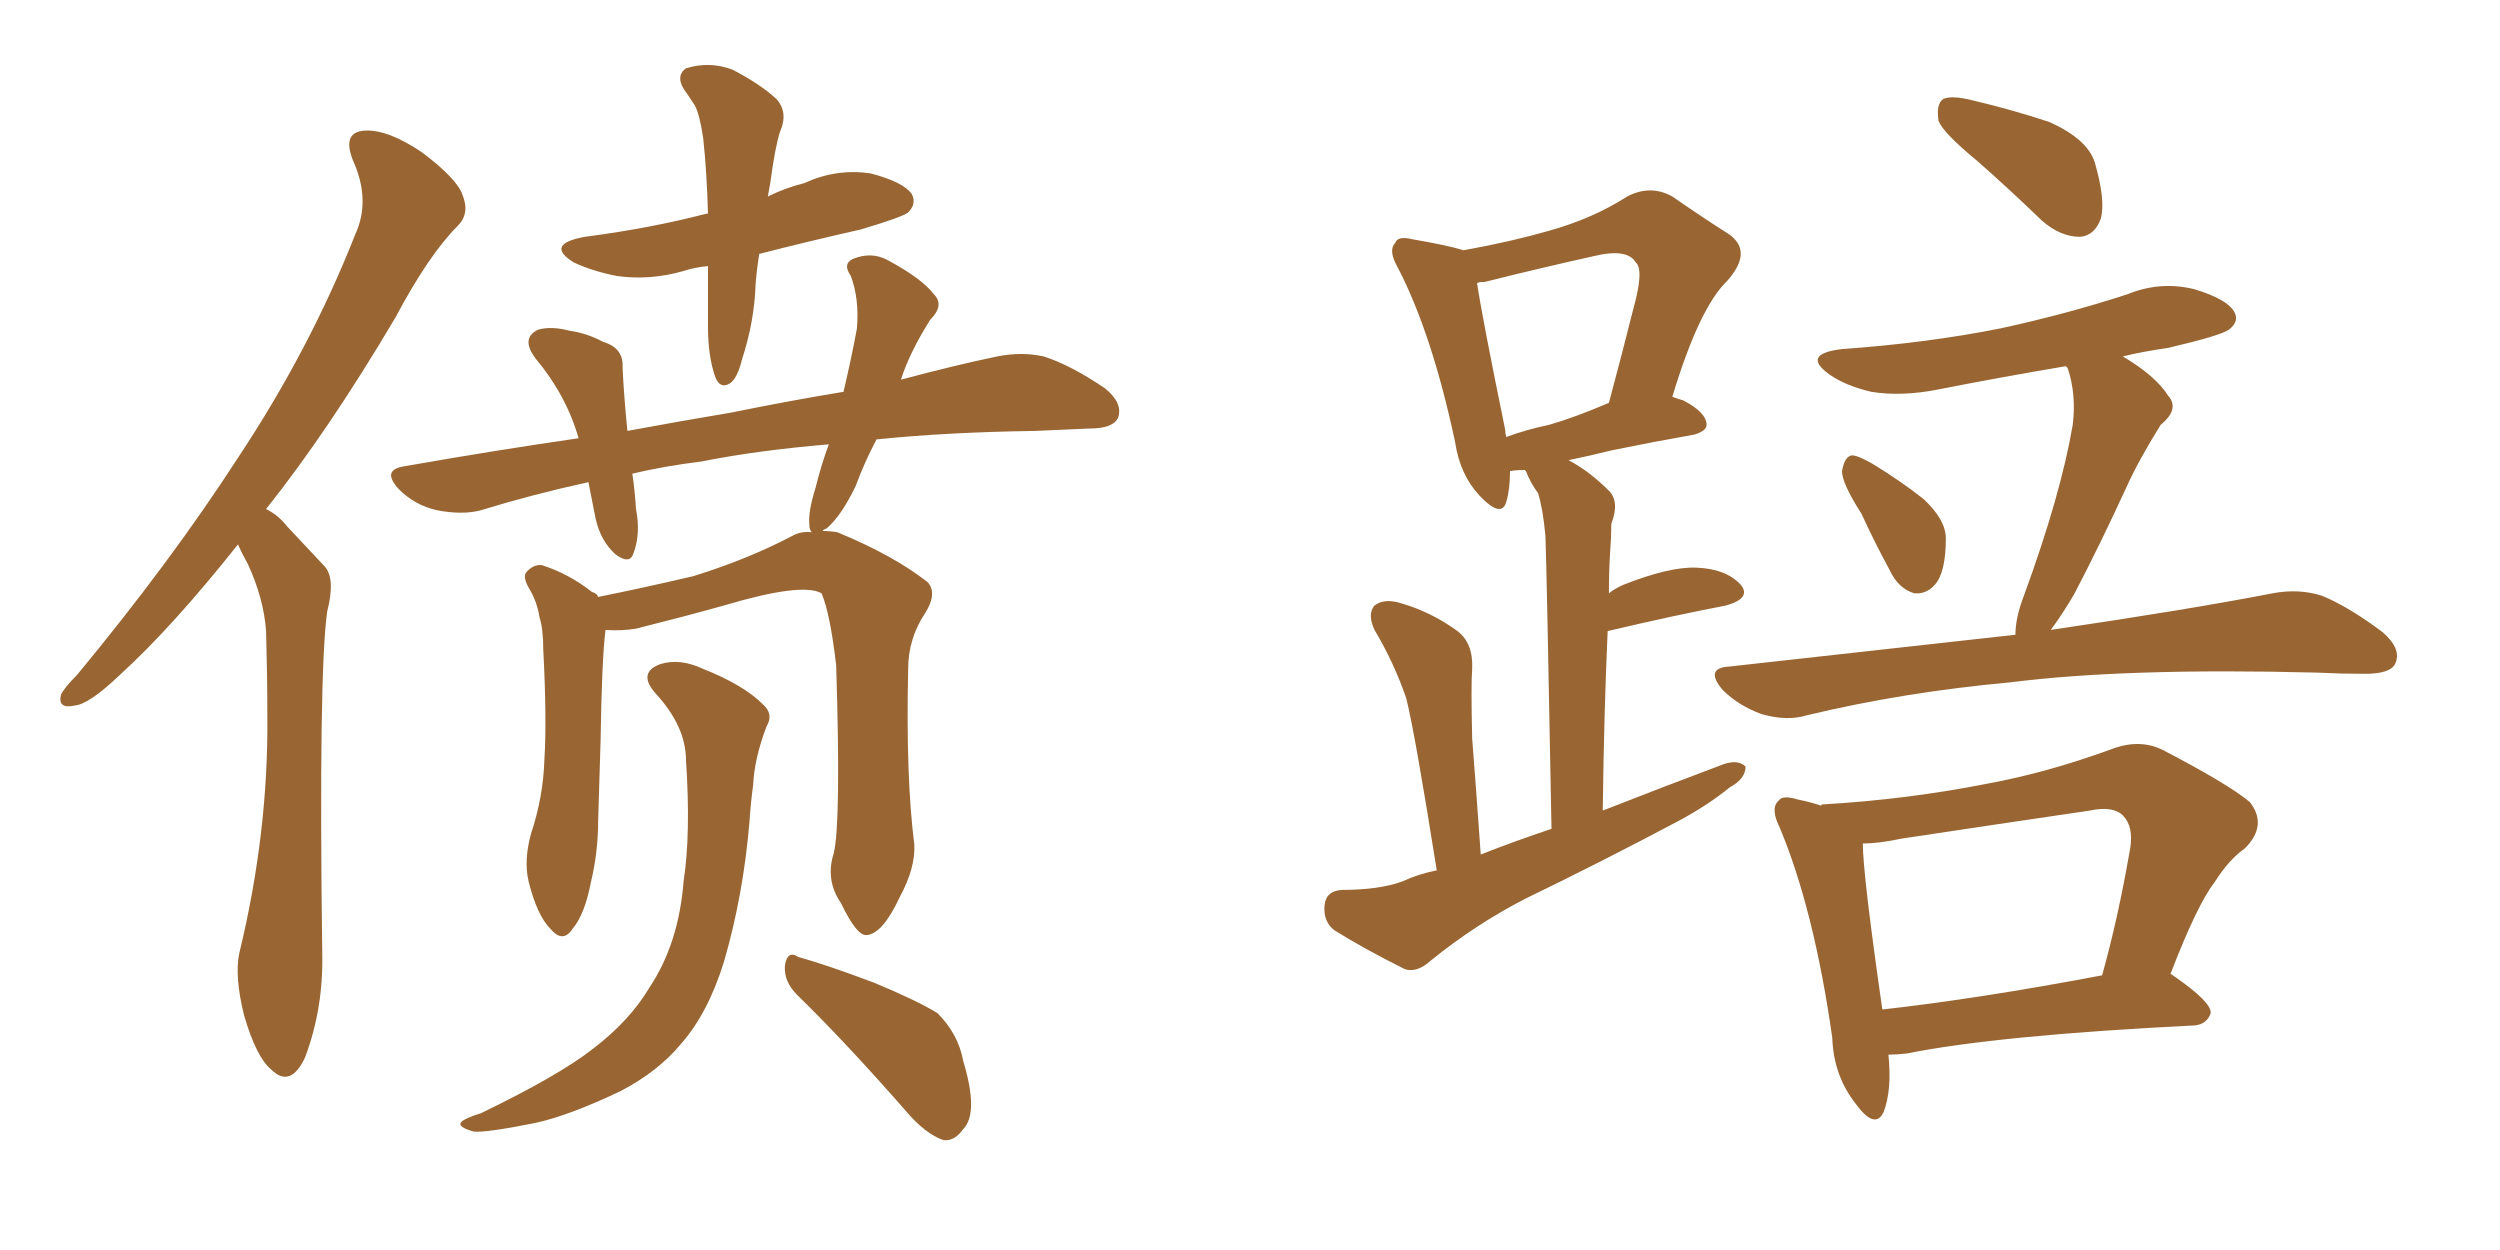 <svg xmlns="http://www.w3.org/2000/svg" xmlns:xlink="http://www.w3.org/1999/xlink" width="300" height="150"><path fill="#996633" padding="10" d="M28.56 65.33L28.56 65.33Q20.65 75.29 14.36 81.01L14.36 81.01Q10.69 84.52 8.94 84.67L8.94 84.67Q6.88 85.11 7.32 83.35L7.32 83.35Q7.76 82.47 9.23 81.01L9.23 81.01Q20.51 67.38 28.56 54.93L28.56 54.93Q37.21 41.89 42.63 28.13L42.63 28.13Q44.53 24.02 42.33 19.19L42.33 19.19Q41.02 15.82 43.80 15.67L43.80 15.67Q46.58 15.53 50.68 18.31L50.68 18.31Q54.93 21.53 55.52 23.44L55.52 23.44Q56.40 25.63 54.93 27.10L54.93 27.10Q51.42 30.62 47.46 38.09L47.46 38.09Q39.40 51.71 31.93 61.08L31.93 61.08Q33.40 61.82 34.42 63.13L34.42 63.13Q36.33 65.19 38.96 67.97L38.96 67.97Q40.28 69.43 39.26 73.39L39.26 73.39Q38.23 80.86 38.67 114.40L38.67 114.40Q38.82 121.00 36.62 126.86L36.62 126.86Q34.86 130.66 32.52 128.32L32.52 128.32Q30.76 126.86 29.30 121.88L29.30 121.88Q28.13 117.19 28.71 114.40L28.71 114.40Q32.23 99.90 32.08 85.84L32.08 85.84Q32.08 81.01 31.93 75.73L31.93 75.73Q31.64 71.78 29.74 67.68L29.74 67.68Q29.00 66.36 28.56 65.33ZM84.96 31.93L84.96 31.93Q83.35 32.08 82.03 32.52L82.03 32.52Q77.93 33.69 73.97 33.11L73.97 33.11Q71.04 32.52 68.85 31.49L68.85 31.49Q65.33 29.30 70.17 28.42L70.17 28.42Q78.08 27.39 84.81 25.63L84.81 25.63Q84.81 25.63 84.96 25.63L84.96 25.63Q84.81 20.51 84.38 16.55L84.38 16.55Q83.94 13.62 83.35 12.60L83.35 12.60Q83.06 12.16 82.47 11.28L82.47 11.28Q80.86 9.23 82.32 8.20L82.32 8.20Q85.11 7.32 87.89 8.35L87.89 8.35Q91.26 10.11 93.16 11.87L93.16 11.87Q94.63 13.48 93.60 15.82L93.60 15.82Q93.02 17.58 92.43 21.97L92.43 21.97Q92.29 22.71 92.14 23.58L92.14 23.58Q94.19 22.56 96.53 21.97L96.53 21.97Q100.34 20.21 104.44 20.80L104.44 20.80Q108.40 21.83 109.42 23.29L109.42 23.29Q110.01 24.46 108.98 25.49L108.98 25.49Q108.25 26.07 103.27 27.54L103.27 27.54Q96.83 29.00 91.11 30.47L91.11 30.47Q90.82 32.23 90.67 34.13L90.67 34.13Q90.53 38.53 89.06 43.07L89.06 43.07Q88.48 45.41 87.60 46.00L87.60 46.00Q86.43 46.73 85.84 45.26L85.84 45.26Q84.96 42.77 84.96 39.26L84.96 39.26Q84.96 36.04 84.96 31.93ZM100.05 102.39L100.05 102.39Q100.93 98.73 100.34 79.83L100.34 79.83Q99.61 73.54 98.58 71.19L98.58 71.19L98.58 71.19Q96.24 69.87 86.87 72.66L86.87 72.66Q82.18 73.97 76.32 75.44L76.32 75.44Q74.56 75.73 72.66 75.59L72.66 75.59Q72.22 79.10 72.07 88.92L72.07 88.92Q71.92 93.90 71.78 98.44L71.78 98.44Q71.78 102.25 70.90 105.91L70.90 105.91Q70.17 109.72 68.70 111.47L68.70 111.47Q67.53 113.23 66.06 111.47L66.06 111.47Q64.45 109.86 63.43 105.76L63.43 105.76Q62.84 103.27 63.72 100.05L63.72 100.05Q65.19 95.65 65.33 91.11L65.33 91.11Q65.63 86.28 65.19 77.93L65.19 77.93Q65.19 75.44 64.75 74.12L64.75 74.12Q64.45 72.22 63.57 70.75L63.57 70.75Q62.70 69.29 63.13 68.70L63.13 68.70Q64.01 67.68 65.04 67.82L65.04 67.82Q68.26 68.85 71.04 71.04L71.04 71.04Q71.63 71.19 71.78 71.63L71.78 71.63Q76.90 70.61 83.20 69.14L83.20 69.14Q89.79 67.09 95.07 64.31L95.07 64.31Q96.09 63.72 97.41 63.87L97.41 63.87Q97.12 63.57 97.12 62.99L97.12 62.99Q96.97 61.38 97.85 58.59L97.85 58.59Q98.58 55.66 99.46 53.32L99.46 53.32Q90.82 54.05 84.23 55.37L84.23 55.37Q79.54 55.96 75.88 56.84L75.88 56.84Q76.17 58.74 76.32 61.08L76.32 61.08Q76.90 64.01 76.03 66.36L76.03 66.36Q75.59 67.82 73.83 66.50L73.83 66.50Q72.07 64.89 71.48 62.26L71.48 62.26Q71.04 60.06 70.61 57.86L70.61 57.86Q63.87 59.33 57.71 61.23L57.71 61.23Q55.52 61.82 52.44 61.23L52.44 61.23Q49.80 60.64 47.90 58.74L47.90 58.74Q45.70 56.40 48.49 55.96L48.49 55.96Q59.33 54.05 69.43 52.59L69.43 52.59Q67.97 47.46 64.31 43.07L64.31 43.07Q62.40 40.58 64.60 39.55L64.60 39.55Q66.21 39.11 68.41 39.70L68.41 39.70Q70.46 39.99 72.36 41.02L72.36 41.02Q74.85 41.75 74.71 44.09L74.71 44.09Q74.85 47.31 75.29 51.71L75.29 51.71Q81.59 50.54 87.74 49.51L87.74 49.51Q94.92 48.05 101.22 47.02L101.22 47.02Q102.25 42.63 102.83 39.40L102.83 39.40Q103.13 35.89 102.10 33.11L102.10 33.11Q101.07 31.64 102.39 31.05L102.39 31.05Q104.59 30.18 106.49 31.20L106.49 31.20Q110.60 33.40 112.06 35.30L112.06 35.30Q113.38 36.62 111.62 38.38L111.62 38.38Q109.13 42.33 108.11 45.56L108.11 45.56Q114.70 43.80 119.68 42.77L119.68 42.77Q122.61 42.19 125.24 42.77L125.24 42.77Q128.47 43.80 132.57 46.58L132.57 46.58Q134.77 48.34 134.18 50.10L134.18 50.10Q133.59 51.42 130.81 51.42L130.81 51.42Q127.73 51.56 124.22 51.71L124.22 51.71Q113.67 51.86 105.18 52.73L105.18 52.73Q103.71 55.52 102.69 58.30L102.69 58.30Q100.93 61.96 99.17 63.43L99.17 63.43Q98.73 63.57 98.73 63.72L98.73 63.72Q99.61 63.72 100.49 63.87L100.49 63.87Q107.23 66.65 111.33 69.87L111.33 69.87Q112.50 71.19 111.04 73.54L111.04 73.54Q108.98 76.61 108.98 80.27L108.98 80.27Q108.69 93.31 109.72 101.37L109.72 101.37L109.72 101.37Q109.86 104.15 107.96 107.67L107.96 107.67Q105.91 112.06 104.00 112.21L104.00 112.21Q102.83 112.35 100.93 108.40L100.93 108.40Q99.02 105.62 100.05 102.39ZM95.65 119.38L95.65 119.38Q94.04 117.77 94.19 115.87L94.19 115.87Q94.48 113.96 95.80 114.84L95.80 114.84Q99.02 115.72 104.88 117.92L104.88 117.92Q110.16 120.12 112.50 121.58L112.50 121.58Q114.99 124.07 115.58 127.29L115.58 127.29Q117.48 133.59 115.58 135.50L115.58 135.50Q114.55 136.96 113.23 136.82L113.23 136.82Q111.04 136.08 108.69 133.30L108.69 133.30Q101.51 125.10 95.65 119.38ZM82.32 91.26L82.32 91.26L82.32 91.26Q82.32 87.16 78.66 83.20L78.66 83.20Q76.46 80.71 79.25 79.69L79.25 79.69Q81.59 78.96 84.38 80.27L84.38 80.27Q89.21 82.18 91.55 84.52L91.55 84.52Q92.87 85.69 91.99 87.16L91.99 87.16Q90.53 90.97 90.38 94.19L90.38 94.19Q90.09 96.24 89.94 98.58L89.94 98.58Q89.21 107.37 86.87 115.43L86.87 115.43Q84.96 121.58 81.74 125.24L81.74 125.24Q78.96 128.61 74.41 130.96L74.41 130.96Q68.26 133.89 64.16 134.77L64.16 134.77Q58.30 135.94 56.84 135.79L56.84 135.79Q54.79 135.21 55.37 134.62L55.37 134.62Q55.81 134.18 57.71 133.59L57.71 133.59Q67.09 129.05 71.19 125.83L71.19 125.83Q75.59 122.46 77.93 118.51L77.93 118.51Q81.45 113.23 82.03 105.76L82.03 105.76Q82.91 100.05 82.32 91.26ZM172.41 104.44L172.41 104.44Q169.78 87.89 168.75 83.79L168.75 83.79Q167.29 79.54 164.94 75.59L164.94 75.59Q164.06 73.68 164.94 72.66L164.94 72.66Q166.11 71.78 168.02 72.36L168.02 72.36Q171.68 73.39 174.90 75.73L174.90 75.73Q176.81 77.20 176.66 80.27L176.66 80.27Q176.51 82.03 176.66 88.62L176.66 88.62Q177.10 94.19 177.69 102.54L177.69 102.54Q181.79 100.93 186.18 99.46L186.18 99.46Q185.60 67.97 185.45 64.31L185.45 64.31Q185.16 61.08 184.57 59.18L184.57 59.18Q183.69 58.01 183.11 56.54L183.11 56.54Q182.96 56.40 182.96 56.40L182.96 56.40Q181.79 56.40 181.20 56.54L181.20 56.54Q181.20 58.74 180.76 60.21L180.76 60.21Q180.18 62.26 177.54 59.47L177.54 59.47Q175.20 56.98 174.61 53.03L174.61 53.03Q171.83 39.99 167.72 32.08L167.72 32.08Q166.55 30.03 167.43 29.15L167.43 29.15Q167.72 28.27 169.48 28.71L169.48 28.71Q173.73 29.44 175.63 30.03L175.63 30.03Q181.35 29.00 185.89 27.69L185.89 27.69Q191.16 26.22 195.26 23.58L195.26 23.58Q198.05 22.12 200.68 23.58L200.68 23.58Q204.49 26.22 207.28 27.98L207.28 27.98Q210.50 30.03 207.28 33.69L207.28 33.69Q203.91 36.91 200.68 47.61L200.68 47.61Q201.42 47.90 202.00 48.05L202.00 48.05Q204.79 49.51 204.79 50.98L204.79 50.98Q204.79 51.71 203.32 52.15L203.32 52.15Q198.34 53.03 193.36 54.05L193.36 54.05Q191.02 54.64 188.23 55.22L188.23 55.22Q190.72 56.54 193.07 58.89L193.07 58.89Q194.38 60.21 193.36 62.84L193.36 62.84Q193.36 64.45 193.21 66.36L193.21 66.36Q193.07 68.55 193.07 71.19L193.07 71.19Q193.80 70.61 194.82 70.17L194.82 70.17Q200.39 67.97 203.61 68.12L203.61 68.12Q207.13 68.26 208.89 70.17L208.89 70.17Q210.21 71.78 207.13 72.66L207.13 72.66Q200.98 73.83 192.92 75.73L192.92 75.73Q192.48 85.40 192.33 97.27L192.33 97.27Q199.80 94.34 206.84 91.70L206.84 91.70Q208.59 91.11 209.47 91.99L209.47 91.99Q209.47 93.46 207.57 94.48L207.57 94.48Q205.08 96.53 201.56 98.44L201.56 98.44Q192.48 103.27 183.11 107.81L183.11 107.81Q177.10 110.89 171.68 115.28L171.68 115.28Q170.07 116.75 168.60 116.31L168.60 116.31Q163.62 113.82 160.11 111.62L160.11 111.62Q158.79 110.60 158.94 108.69L158.94 108.69Q159.08 106.93 160.99 106.79L160.99 106.79Q165.53 106.79 168.31 105.76L168.31 105.76Q170.21 104.88 172.41 104.44ZM185.89 50.98L185.89 50.98Q188.96 50.10 193.07 48.34L193.07 48.34Q194.68 42.33 196.00 37.06L196.00 37.06Q197.31 32.37 196.29 31.49L196.29 31.49Q195.26 29.74 191.16 30.76L191.16 30.76Q185.16 32.08 178.13 33.84L178.13 33.84Q177.39 33.84 177.25 33.98L177.25 33.98Q177.83 37.94 180.62 51.56L180.62 51.56Q180.62 52.00 180.76 52.44L180.76 52.44Q183.11 51.56 185.89 50.98ZM237.30 19.34L237.30 19.34Q233.20 15.97 232.62 14.50L232.62 14.50Q232.32 12.45 233.20 11.87L233.20 11.87Q234.23 11.43 236.57 12.01L236.57 12.01Q241.55 13.18 245.95 14.65L245.95 14.65Q250.49 16.70 251.37 19.48L251.37 19.48Q252.69 24.02 252.10 26.22L252.10 26.22Q251.37 28.27 249.61 28.42L249.61 28.42Q247.27 28.42 245.07 26.51L245.07 26.51Q240.97 22.56 237.30 19.34ZM223.39 61.67L223.39 61.67Q221.04 58.01 221.04 56.54L221.04 56.54Q221.34 54.79 222.22 54.64L222.22 54.64Q222.95 54.64 224.71 55.66L224.71 55.66Q228.08 57.71 230.86 59.91L230.86 59.91Q233.50 62.40 233.50 64.60L233.50 64.60Q233.50 68.70 232.18 70.17L232.18 70.17Q231.15 71.34 229.69 71.19L229.69 71.19Q227.78 70.61 226.76 68.41L226.76 68.41Q224.85 64.89 223.39 61.67ZM241.85 76.17L241.85 76.17Q241.85 74.12 242.87 71.48L242.87 71.48Q247.27 59.47 248.73 50.98L248.73 50.98Q249.17 47.31 248.14 44.24L248.14 44.24Q248.00 43.95 247.85 43.95L247.85 43.95Q240.09 45.26 232.62 46.73L232.62 46.73Q228.22 47.61 224.56 47.02L224.56 47.02Q221.48 46.29 219.58 44.97L219.58 44.97Q216.06 42.48 221.04 41.89L221.04 41.89Q231.30 41.16 240.09 39.40L240.09 39.40Q248.14 37.65 255.32 35.30L255.32 35.30Q259.28 33.69 263.38 34.72L263.38 34.72Q267.19 35.89 268.07 37.35L268.07 37.35Q268.80 38.53 267.48 39.55L267.48 39.55Q266.46 40.28 260.16 41.75L260.16 41.75Q257.08 42.19 254.74 42.77L254.74 42.77Q258.69 45.12 260.16 47.46L260.16 47.46Q261.62 49.07 259.28 50.98L259.28 50.98Q256.64 55.22 255.18 58.45L255.18 58.45Q251.95 65.48 248.88 71.34L248.88 71.34Q247.41 73.83 246.09 75.59L246.09 75.59Q262.94 73.10 272.75 71.19L272.75 71.19Q275.83 70.61 278.61 71.48L278.61 71.48Q281.84 72.80 285.94 75.88L285.94 75.88Q288.28 77.93 287.40 79.69L287.40 79.69Q286.82 80.86 283.74 80.86L283.74 80.86Q281.10 80.86 277.88 80.71L277.88 80.71Q255.03 80.13 241.26 81.88L241.26 81.88Q228.37 83.06 216.80 85.84L216.80 85.84Q214.45 86.57 211.38 85.69L211.38 85.69Q208.59 84.67 206.69 82.76L206.69 82.76Q204.49 80.13 207.57 79.98L207.57 79.98Q225.88 77.93 241.85 76.17ZM226.61 126.56L226.61 126.56Q227.05 130.81 226.03 133.45L226.03 133.45Q225 135.64 222.66 132.42L222.66 132.42Q220.02 129.05 219.87 124.51L219.87 124.51Q217.68 109.13 213.57 99.32L213.57 99.32Q212.40 96.97 213.43 96.09L213.43 96.09Q213.87 95.36 215.77 95.95L215.77 95.95Q217.24 96.24 218.55 96.68L218.55 96.68Q218.55 96.53 218.70 96.53L218.70 96.53Q228.81 95.95 238.48 94.04L238.48 94.04Q245.65 92.72 253.27 89.94L253.27 89.94Q256.64 88.62 259.42 89.94L259.42 89.94Q267.33 94.04 269.97 96.24L269.97 96.24Q272.17 99.02 269.38 101.81L269.38 101.81Q267.48 103.13 265.72 105.91L265.72 105.91Q263.67 108.54 260.45 116.89L260.45 116.89Q260.60 116.89 260.74 117.04L260.74 117.04Q265.43 120.26 265.28 121.58L265.28 121.58Q264.84 122.90 263.38 123.05L263.38 123.05Q239.79 124.22 228.81 126.42L228.81 126.42Q227.49 126.56 226.61 126.56ZM225.88 121.14L225.88 121.14L225.88 121.14Q237.60 119.82 252.25 117.04L252.25 117.04Q254.15 110.30 255.62 101.81L255.62 101.81Q256.05 99.17 254.74 97.85L254.74 97.85Q253.56 96.68 250.78 97.27L250.78 97.27Q239.79 98.88 228.22 100.63L228.22 100.63Q225.44 101.22 223.54 101.22L223.54 101.22Q223.54 104.88 225.88 121.14Z"/></svg>